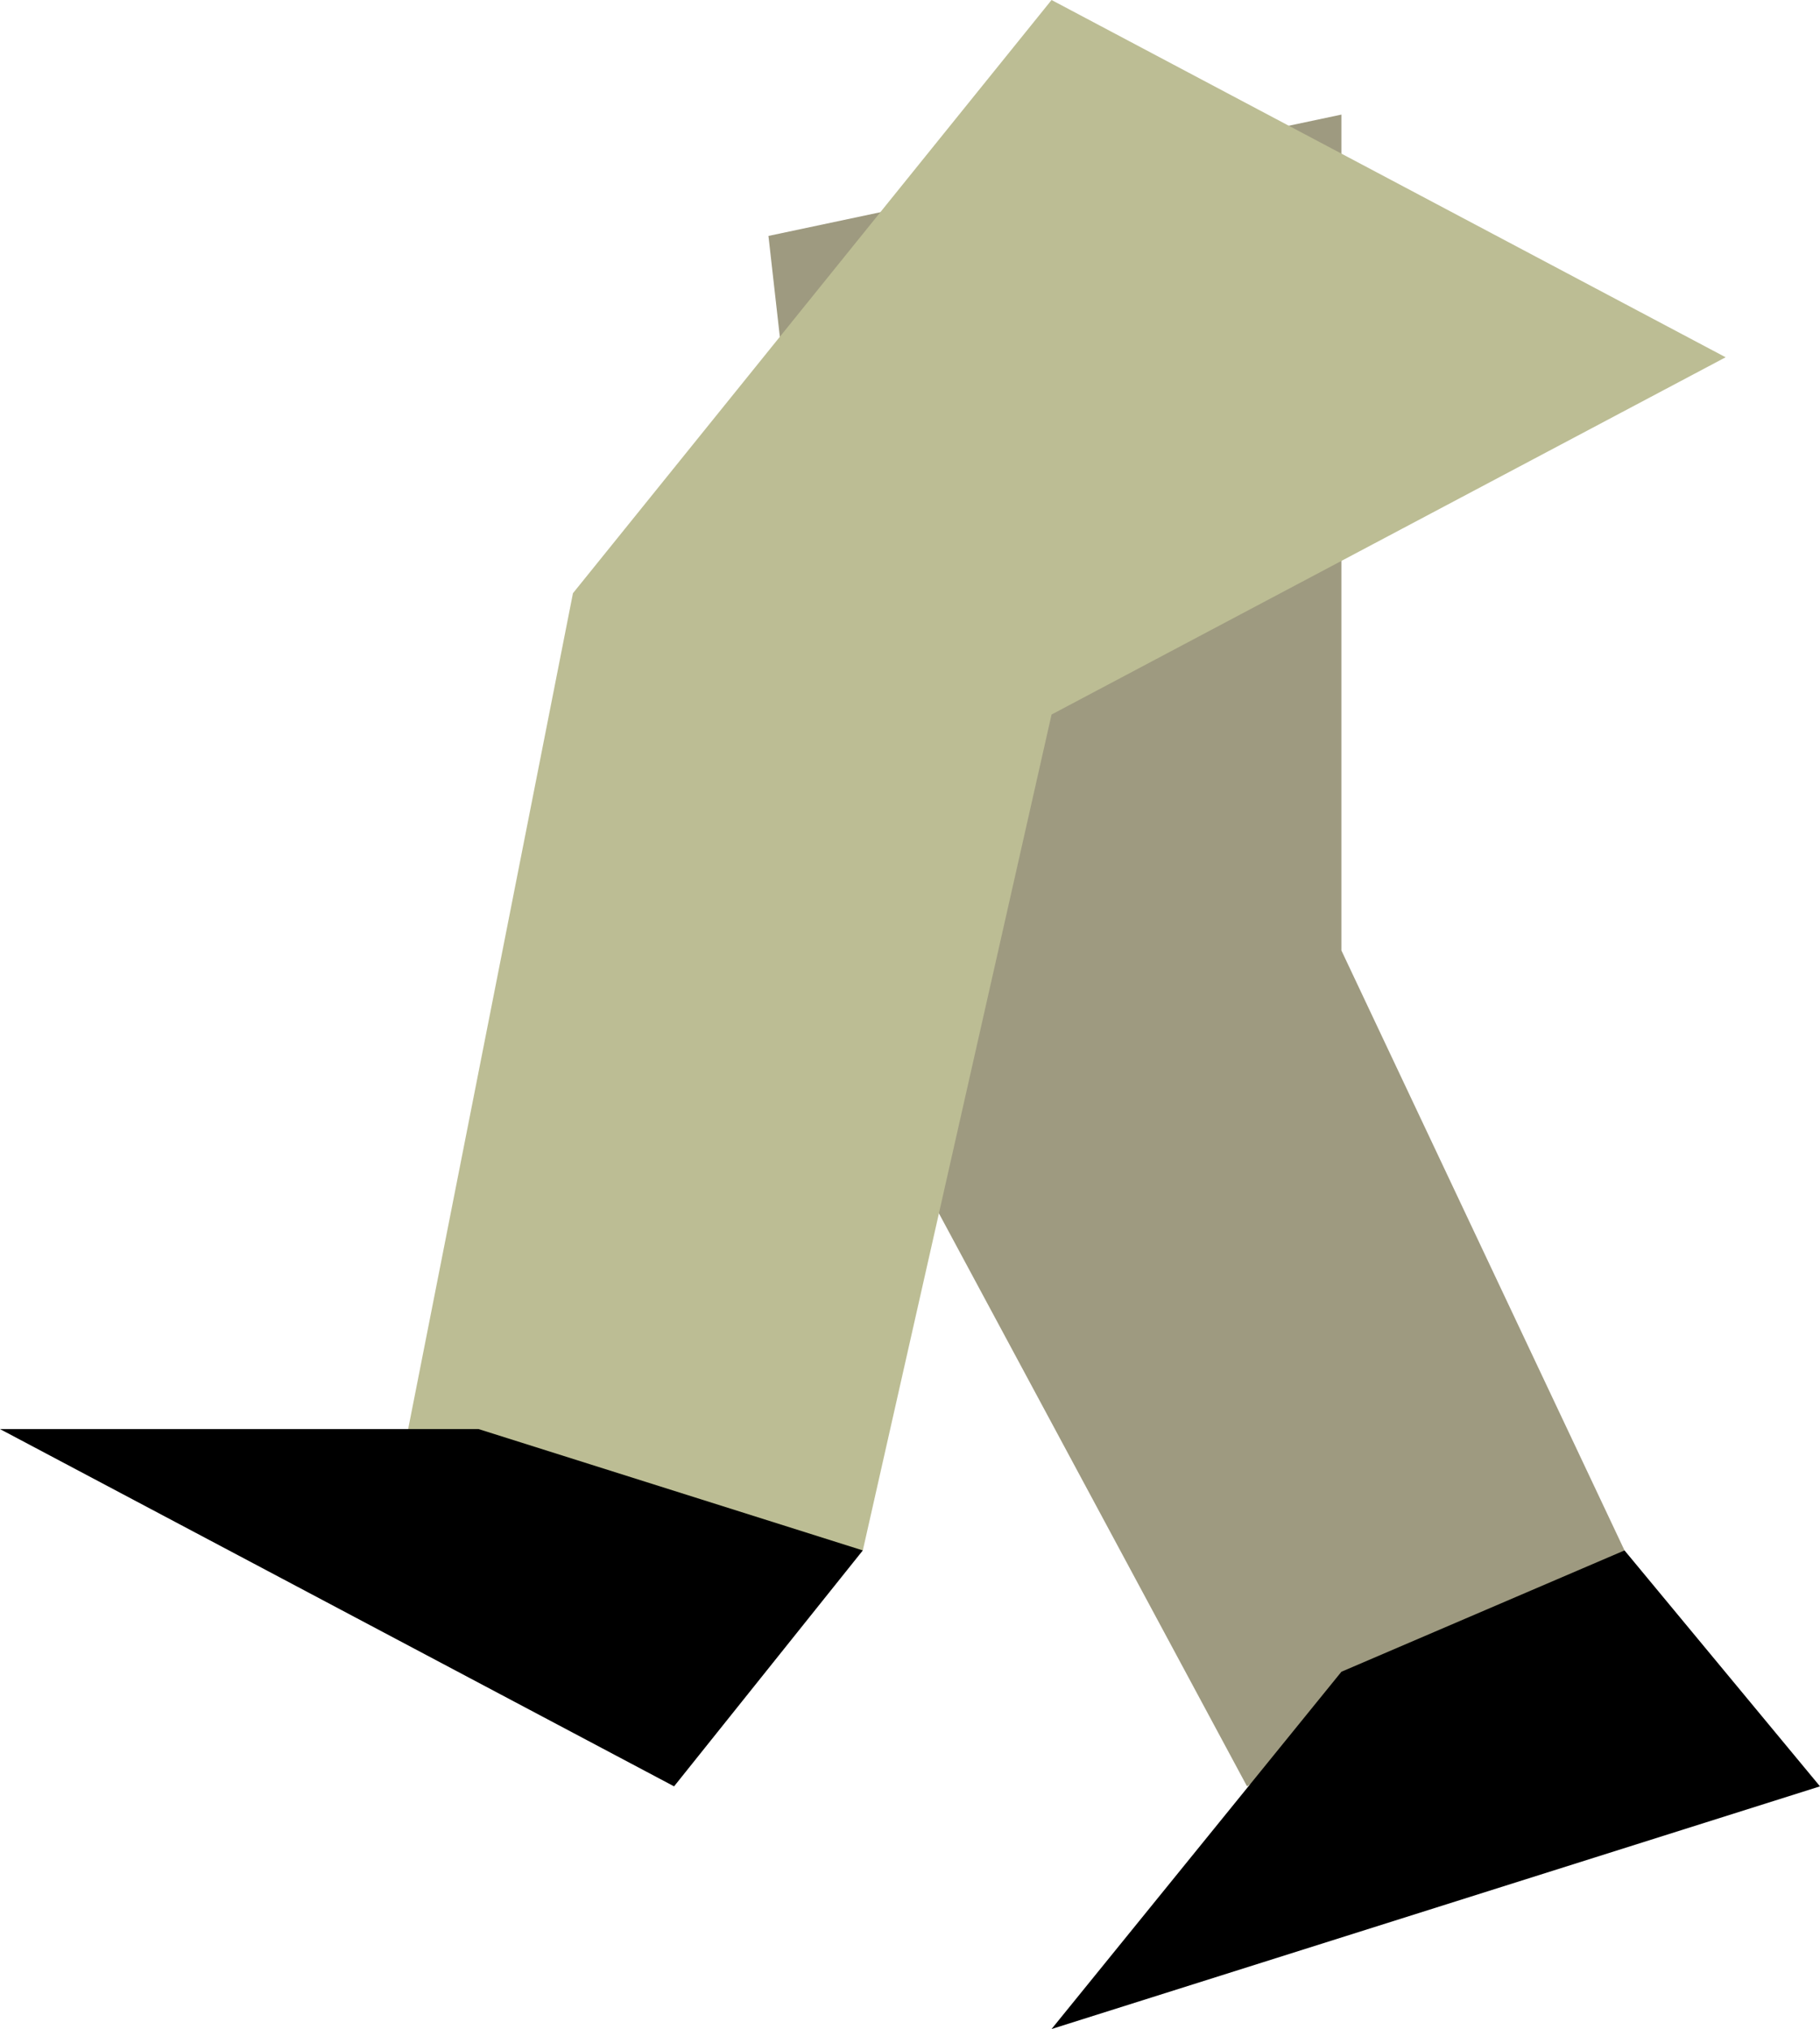 <?xml version="1.0" encoding="UTF-8" standalone="no"?>
<svg xmlns:xlink="http://www.w3.org/1999/xlink" height="15.05px" width="13.5px" xmlns="http://www.w3.org/2000/svg">
  <g transform="matrix(1.0, 0.0, 0.0, 1.0, 6.75, 7.5)">
    <path d="M-1.05 -5.75 L3.2 -6.65 3.2 -0.45 5.3 4.0 2.5 5.75 -0.35 0.45 -1.05 -5.75" fill="#9e9a80" fill-rule="evenodd" stroke="none"/>
    <path d="M1.05 -7.5 L6.05 -4.85 1.05 -2.2 -0.35 4.0 -3.9 4.0 -2.5 -3.1 1.05 -7.5" fill="#bcbd94" fill-rule="evenodd" stroke="none"/>
    <path d="M3.2 4.9 L5.3 4.0 6.75 5.75 1.05 7.55 3.2 4.9" fill="#000000" fill-rule="evenodd" stroke="none"/>
    <path d="M-3.2 3.1 L-0.35 4.0 -1.75 5.75 -6.75 3.1 -3.2 3.1" fill="#000000" fill-rule="evenodd" stroke="none"/>
  </g>
</svg>
